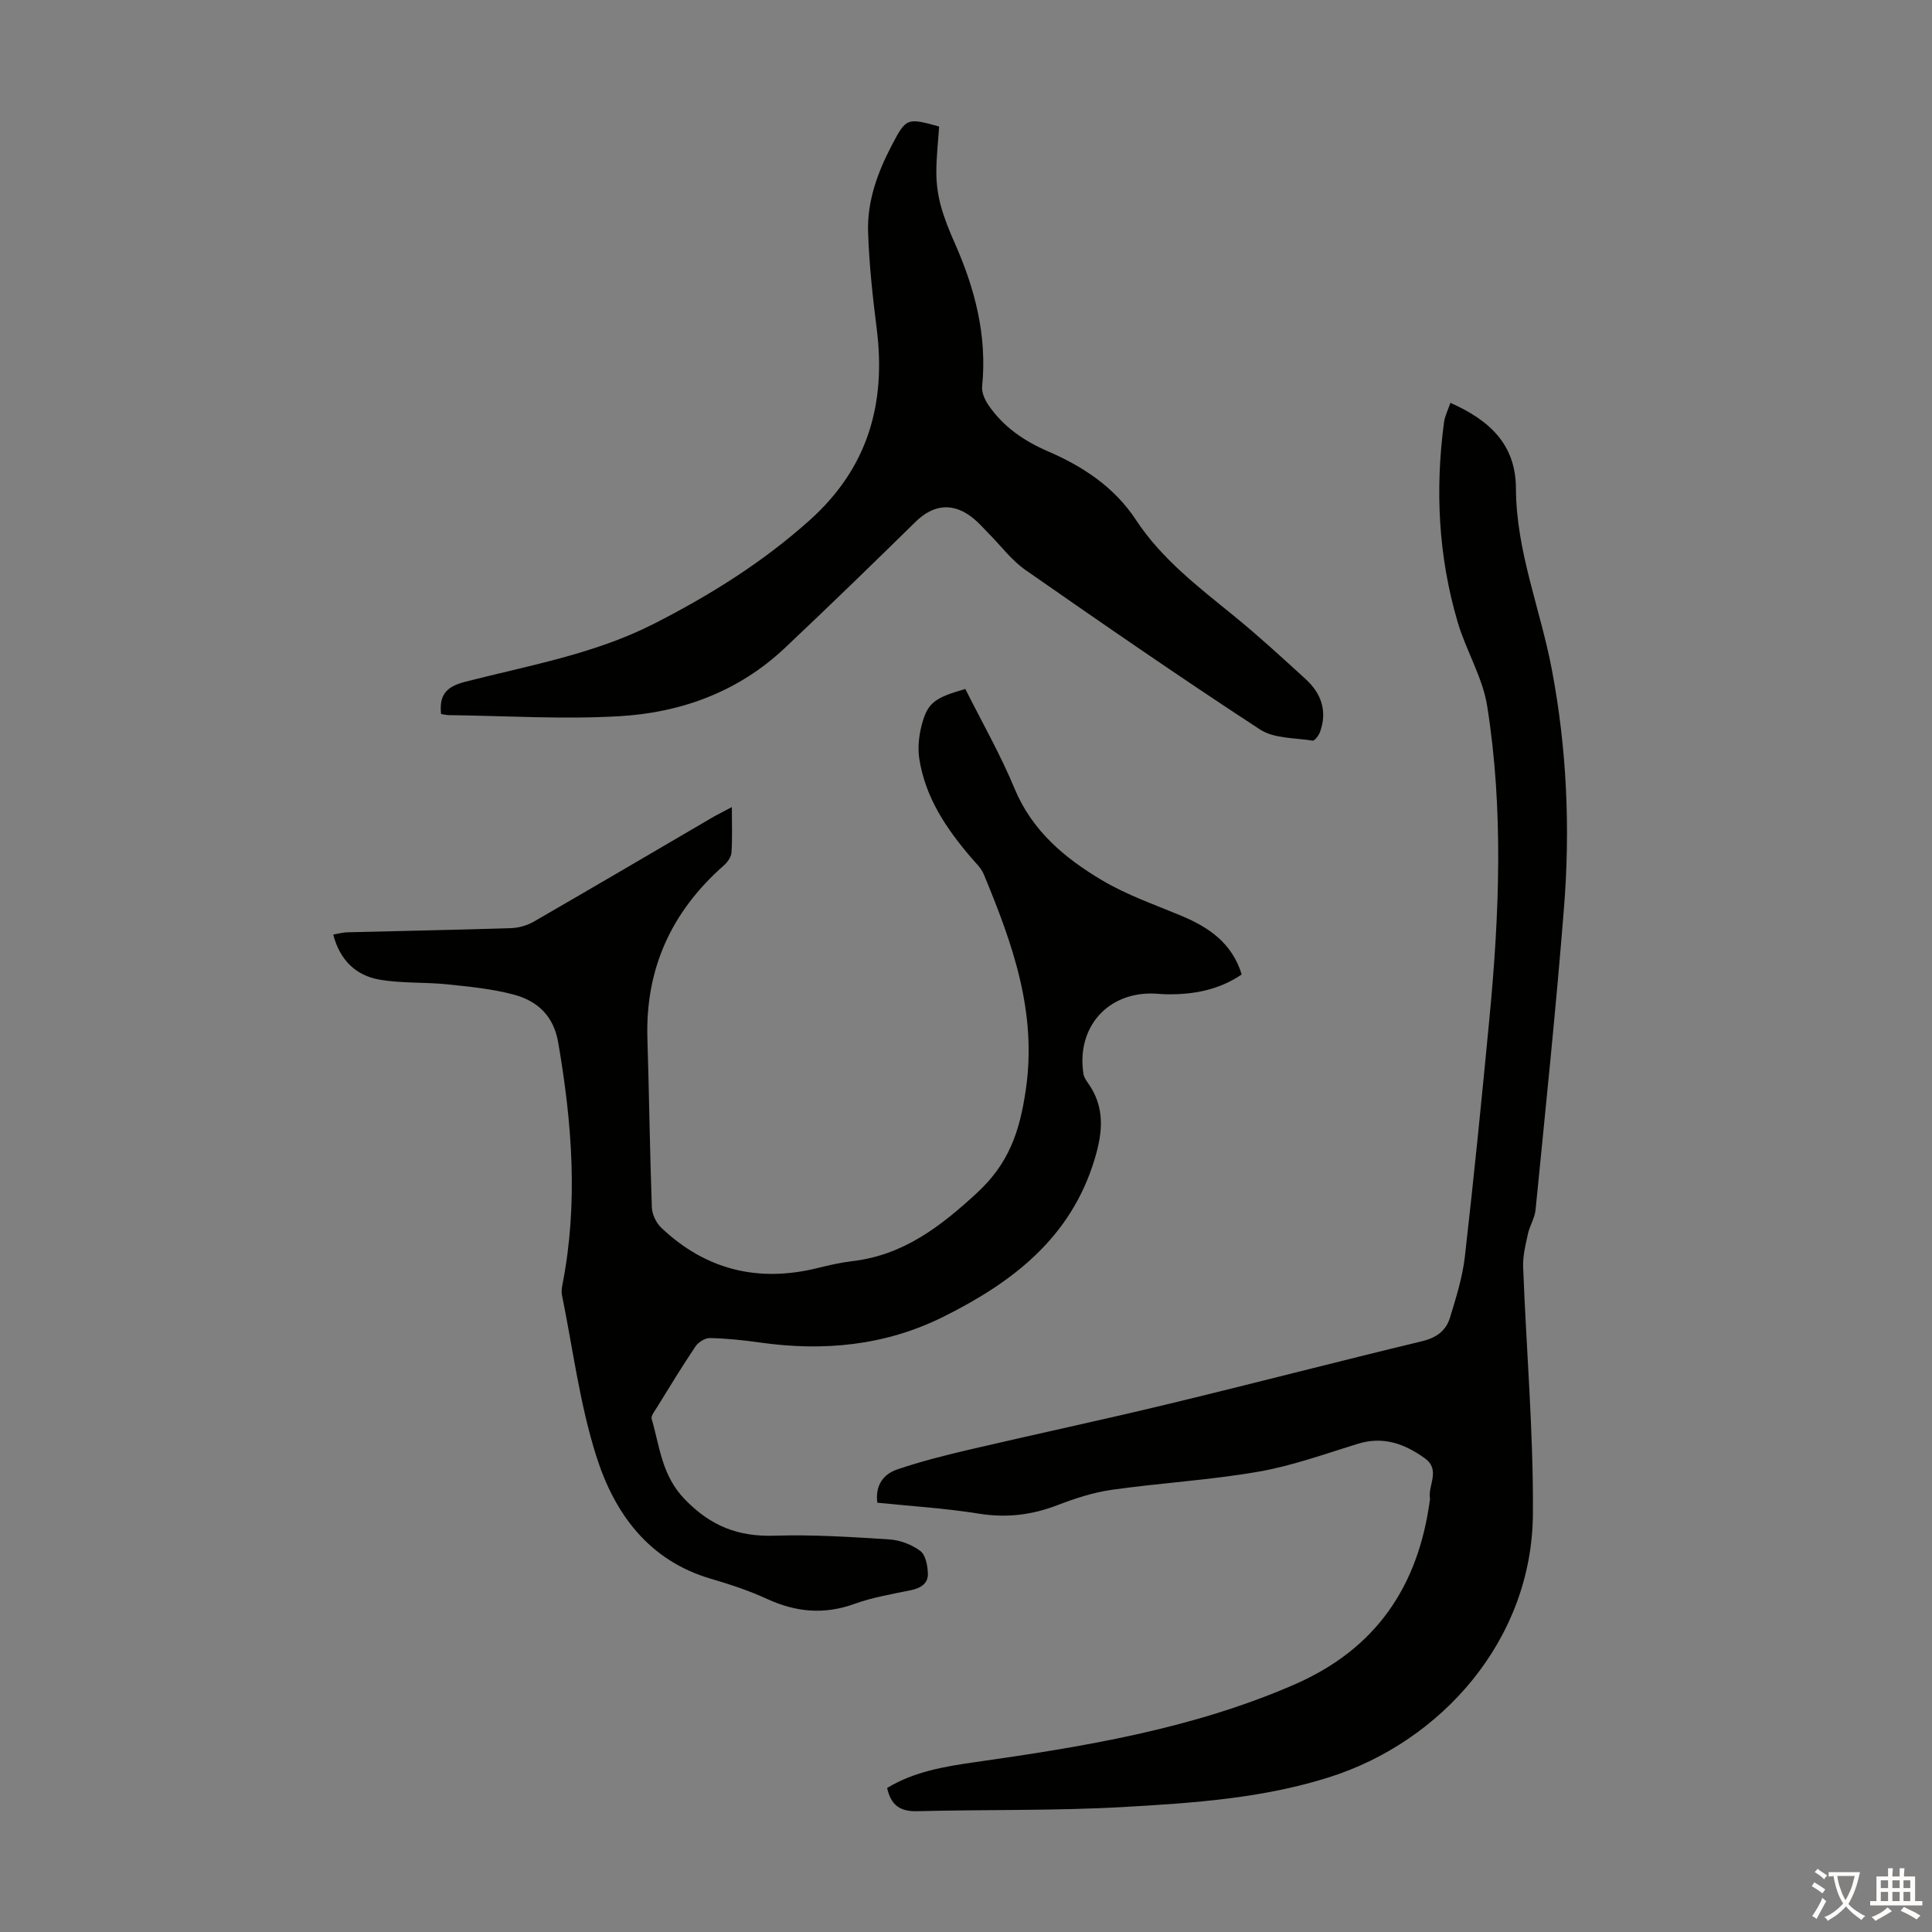 <svg enable-background="new 0 0 400 400" viewBox="0 0 400 400" xmlns="http://www.w3.org/2000/svg"><rect x="0" y="0" width="400" height="400" fill="#808080" stroke="none"/><g fill="#010100"><path d="m300.29 83.4c8.06 3.59 13.54 8.56 13.57 17.75.04 12.94 5.05 24.92 7.42 37.41 3.12 16.4 3.84 32.92 2.52 49.48-1.65 20.84-3.83 41.65-5.88 62.46-.17 1.69-1.21 3.27-1.58 4.97-.49 2.24-1.07 4.54-.99 6.8.64 17.09 2.15 34.18 2.02 51.25-.2 26.02-18.93 47.05-42.12 54.42-13.8 4.39-28.13 5.35-42.39 6.17-14.28.82-28.62.51-42.93.88-3.47.09-5.46-1.14-6.26-4.81 5.58-3.39 11.89-4.45 18.31-5.36 22.49-3.2 44.82-6.85 65.93-16.02 17.01-7.39 25.72-20.36 28.13-38.23.01-.11.03-.23.02-.33-.46-2.76 2.29-5.91-1.1-8.34-4.2-3.01-8.58-4.59-13.83-2.98-6.82 2.1-13.61 4.57-20.6 5.78-10.01 1.74-20.22 2.32-30.3 3.74-3.82.54-7.61 1.77-11.23 3.16-5.35 2.07-10.64 2.71-16.37 1.78-6.94-1.12-13.99-1.54-20.99-2.26-.47-3.6 1.26-5.93 4.15-6.9 4.82-1.63 9.78-2.89 14.73-4.05 13.71-3.21 27.49-6.14 41.18-9.44 17.6-4.24 35.13-8.81 52.73-13.05 2.97-.71 4.95-2.18 5.77-4.86 1.26-4.14 2.59-8.35 3.08-12.62 1.88-16.44 3.52-32.9 5.09-49.37 2.06-21.55 2.94-43.16-.46-64.62-.94-5.95-4.35-11.46-6.09-17.33-4.02-13.57-4.72-27.45-2.85-41.46.18-1.32.83-2.55 1.32-4.02z"/><path d="m151.52 167.1c0 3.49.13 6.48-.08 9.44-.07.94-.86 2.01-1.62 2.68-10.81 9.53-16.24 21.37-15.78 35.87.36 11.63.5 23.28.92 34.91.05 1.45.92 3.22 1.99 4.23 9.19 8.69 20.01 11.33 32.26 8.32 2.39-.59 4.8-1.15 7.24-1.44 10.53-1.23 18.18-7.09 25.79-14.1 6.59-6.07 8.84-12.6 10.12-21.23 2.42-16.27-2.76-30.45-8.67-44.75-.53-1.29-1.66-2.35-2.6-3.44-5.16-6.02-9.52-12.48-10.76-20.5-.33-2.14-.11-4.5.41-6.62 1.23-4.93 2.58-5.95 9.12-7.83 3.42 6.84 7.26 13.55 10.2 20.64 3.66 8.81 10.45 14.43 18.17 19.01 5.05 2.99 10.72 4.97 16.18 7.24 5.78 2.4 10.65 5.64 12.67 12.22-4.75 3.24-10.02 4.18-15.56 4.11-.78-.01-1.56-.1-2.35-.14-9.75-.49-16.38 6.93-14.85 16.64.1.62.49 1.24.87 1.77 3.63 5.05 3.16 10.23 1.42 15.94-4.94 16.28-17.04 25.46-31.33 32.57-12.03 5.98-24.78 7.18-37.95 5.31-3.43-.49-6.9-.84-10.36-.92-.99-.02-2.38.85-2.97 1.72-2.8 4.16-5.4 8.45-8.04 12.72-.45.73-1.22 1.68-1.04 2.3 1.69 5.76 2.07 11.71 6.86 16.65 5.38 5.55 11.05 7.76 18.55 7.53 7.92-.25 15.89.26 23.81.77 2.21.14 4.64 1.07 6.4 2.39 1.11.83 1.52 3.07 1.57 4.7.06 2.01-1.46 2.99-3.46 3.41-3.94.82-7.97 1.48-11.73 2.84-6.28 2.28-12.12 1.73-18.09-1.01-3.74-1.72-7.71-3.03-11.67-4.19-12.91-3.79-19.94-13.55-23.68-25.31-3.44-10.8-4.86-22.25-7.13-33.42-.15-.72-.02-1.54.12-2.28 3.26-16.74 1.97-33.37-.9-50.02-.96-5.55-4.32-8.6-9.2-9.91-4.49-1.2-9.21-1.65-13.86-2.13s-9.42-.17-14-.98c-4.82-.86-8.14-4-9.52-9.32 1.04-.17 1.98-.45 2.92-.47 11.3-.29 22.6-.49 33.89-.86 1.58-.05 3.31-.54 4.69-1.33 12.5-7.21 24.94-14.53 37.39-21.81 1.08-.6 2.15-1.12 3.64-1.92z"/><path d="m91.32 147.83c-.47-4.27 1.41-5.75 5.05-6.69 13.18-3.38 26.7-5.72 39.01-11.99 11.6-5.91 22.53-12.72 32.29-21.48 12.03-10.8 15.81-24.09 13.84-39.65-.84-6.64-1.57-13.32-1.78-20-.21-6.37 1.96-12.31 4.9-17.93 2.97-5.68 3.14-5.75 9.81-3.89-.21 3.14-.59 6.35-.58 9.55.01 2.28.32 4.63.92 6.83.73 2.68 1.8 5.29 2.93 7.84 4.17 9.43 6.68 19.13 5.63 29.56-.13 1.26.56 2.8 1.32 3.91 3.06 4.47 7.36 7.42 12.28 9.54 7.32 3.16 13.79 7.43 18.26 14.23 5.33 8.1 12.9 13.85 20.28 19.86 5.11 4.17 9.98 8.64 14.85 13.09 3.23 2.96 4.52 6.63 2.97 10.93-.26.72-1.12 1.87-1.54 1.8-3.69-.59-7.98-.41-10.89-2.31-16.39-10.7-32.5-21.83-48.56-33.02-2.88-2.01-5.08-5.01-7.6-7.54-1.02-1.03-1.98-2.15-3.09-3.07-4.17-3.45-8.31-3.06-12.09.66-8.94 8.78-17.93 17.51-27.04 26.1-9.53 8.99-21.31 13.34-34.05 14.11-11.79.71-23.67-.07-35.51-.21-.53-.01-1.07-.15-1.61-.23z"/></g><path d="m377.9 391.2c-.2.3-.4.5-.6.8-.7-.6-1.4-1-2.2-1.5.2-.3.4-.5.5-.8.6.4 1.4.8 2.3 1.5zm-1.8 6.1c-.2-.2-.5-.4-.9-.6.4-.6.8-1.2 1.2-1.9s.7-1.3.9-1.9c.3.3.5.5.8.7-.7 1.3-1.4 2.6-2 3.7zm2.2-9c-.3.3-.5.5-.6.8-.6-.6-1.3-1.1-2-1.5.3-.3.5-.5.6-.7.6.5 1.3.9 2 1.4zm.3.2v-.9h2 4.5c-.3 1.3-.6 2.5-1 3.6s-.9 2.1-1.4 3c.4.5 1 1 1.6 1.4s1.2.8 1.9 1.1c-.3.2-.5.4-.8.8-.4-.3-1-.7-1.6-1.2s-1.2-1.1-1.6-1.6c-.5.6-1.1 1.1-1.7 1.6s-1.4.9-2.1 1.4c-.1-.3-.3-.5-.7-.8.6-.2 1.2-.5 1.9-1s1.4-1.1 2-1.8c-.5-.8-.9-1.6-1.2-2.5s-.6-2-.8-3.2c-.4.1-.7.1-1 .1zm2.5 2.7c.3 1 .7 1.7 1 2.2.3-.5.6-1.1 1-2s.6-1.9.9-3h-3.2-.4c.1.9.3 1.8.7 2.8z" fill="#fcfbfa"/><path d="m396.5 388.5v1.5 3.6h1.5v.9c-.4 0-1 0-1.7 0h-7.9c-.5 0-.9 0-1.2 0v-.9h1.3v-3.5c0-.7 0-1.2 0-1.6h2.4c0-.8 0-1.4 0-1.7h1c0 .3-.1.8-.1 1.7h1.5c0-.8 0-1.4 0-1.7h1c0 .3-.1.9-.1 1.7zm-8.2 9.2c-.2-.3-.5-.5-.8-.8.8-.3 1.4-.6 1.9-.9s1-.7 1.4-1.1c.3.3.6.5.9.8-1.6 1-2.8 1.6-3.4 2zm2.6-6.8v-1.6h-1.5v1.6zm0 2.7v-1.9h-1.5v1.9zm2.4-2.7v-1.6h-1.5v1.6zm0 2.7v-1.9h-1.5v1.9zm.2 2 .7-.8c.4.2.9.5 1.6.8s1.3.7 1.8 1c-.3.3-.5.5-.8.8-.4-.3-1.5-1-3.3-1.8zm2-4.7v-1.6h-1.4v1.6zm0 2.7v-1.9h-1.4v1.9z" fill="#fcfbfa"/></svg>